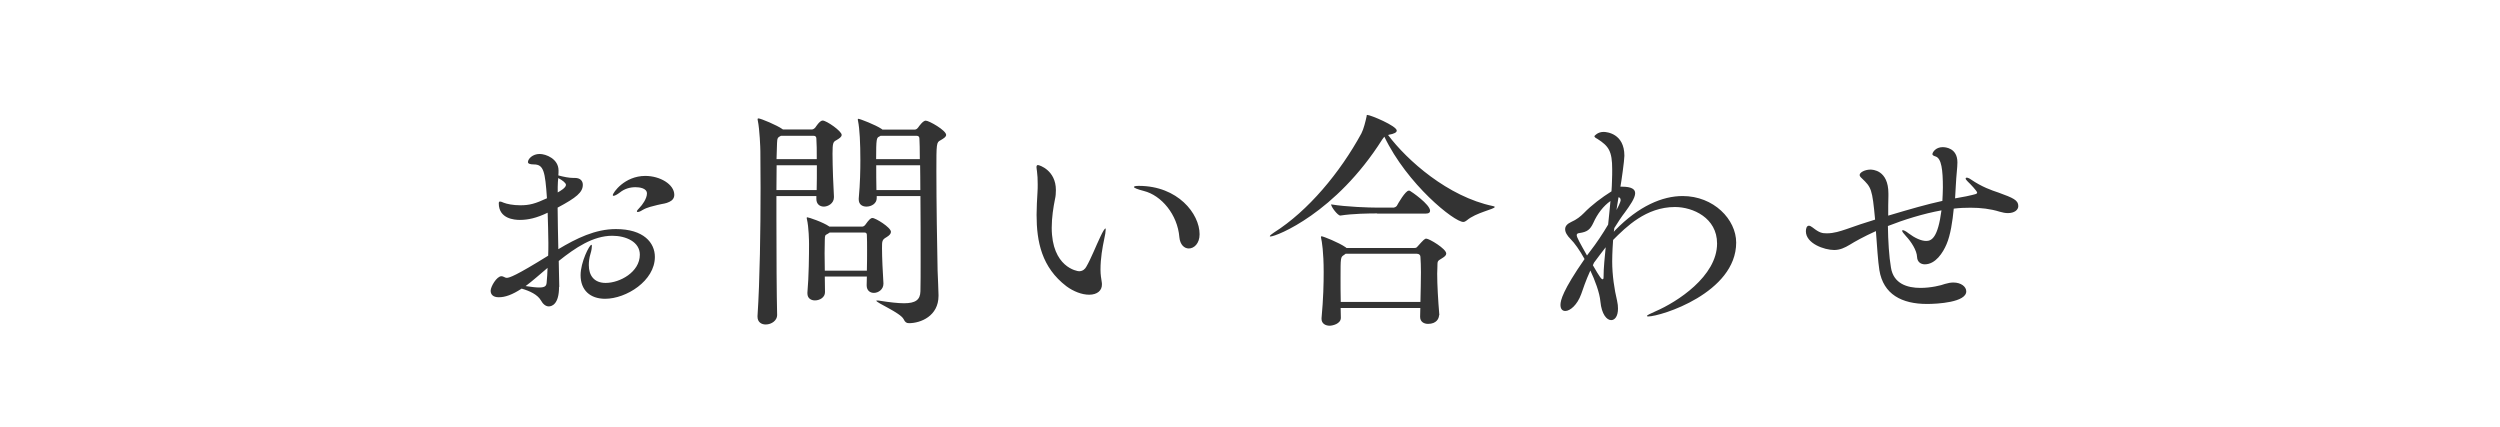 <svg xmlns="http://www.w3.org/2000/svg" width="246" height="42" viewBox="0 0 246 42"><path fill="#FFF" d="M0 0h246v42H0z"/><g fill="#333"><path d="M55.01 28.24c0 1.7-.71 1.91-1.01 1.91-.3 0-.58-.23-.78-.6-.32-.55-1.08-.92-1.89-1.15-.92.6-1.61.85-2.25.85-.57 0-.8-.28-.8-.64 0-.41.6-1.43 1.06-1.43.07 0 .16.02.25.07.07.02.14.09.28.09.25 0 .9-.21 4.07-2.18.02-.41.02-.85.02-1.26 0-1.01-.05-2.02-.07-2.97-1.1.53-1.93.71-2.74.71-.53 0-2.07-.11-2.07-1.63 0-.14.05-.18.12-.18.09 0 .21.05.37.12.3.12.9.25 1.63.25.92 0 1.47-.16 2.62-.69-.18-2.64-.32-3.33-1.29-3.33-.41 0-.58-.09-.58-.23 0-.32.46-.8 1.15-.8.62 0 1.86.48 1.86 1.63 0 .14 0 .3-.02.48.51.14 1.06.25 1.49.25h.16c.51 0 .76.3.76.67 0 .74-.62 1.26-2.48 2.25 0 1.33.05 2.74.07 4.09 1.77-1.06 3.63-1.98 5.66-1.98 2.76 0 3.84 1.36 3.84 2.74 0 2.35-2.81 4.12-4.9 4.12-1.47 0-2.41-.85-2.41-2.32 0-1.29.87-2.99 1.06-2.99.05 0 .05.05.05.12 0 .14-.02.39-.14.78-.12.39-.16.76-.16 1.1 0 1.01.51 1.75 1.66 1.75 1.38 0 3.36-1.06 3.36-2.78 0-1.26-1.36-1.86-2.71-1.86-1.89 0-3.63 1.17-5.27 2.48l.05 2.44v.12zm-3.29-.09c.6.09 1.03.14 1.33.14.62 0 .71-.18.74-.48.05-.48.07-.97.09-1.45-.76.64-1.47 1.28-2.16 1.79zm3.17-9.22c.25-.14.8-.46.8-.74 0-.18-.32-.44-.76-.67-.02.23-.05.53-.05.87v.54zm9.8 1.24c-.44.12-.99.21-1.49.51-.18.12-.34.18-.46.18-.05 0-.07-.02-.07-.07s.09-.18.28-.37c.23-.23.71-.87.71-1.38 0-.53-.74-.62-1.13-.62-.55 0-1.08.16-1.52.51-.3.23-.53.34-.64.34-.05 0-.07-.02-.07-.07 0-.23 1.15-1.89 3.2-1.89 1.45 0 2.85.83 2.85 1.86 0 .32-.18.55-.48.69-.4.19-.51.15-1.18.31zM82.82 13.27c0 .21-.23.35-.53.53-.3.16-.37.25-.37 1.33 0 1.2.09 3.52.14 4.21v.07c0 .62-.6.92-.99.92s-.74-.23-.74-.76v-.28H76.4v2.34c0 3.54.02 7.36.07 9.38 0 .51-.53.92-1.13.92-.41 0-.8-.23-.8-.76v-.09c.23-3.45.3-8.58.3-12.58 0-1.38-.02-2.64-.02-3.63 0-.3-.07-2.14-.25-2.99-.02-.07-.02-.12-.02-.16s.02-.07.07-.07c.25 0 1.86.69 2.35 1.04l.07.05h2.85c.14 0 .28-.12.35-.21.02-.02.41-.67.71-.67.39.01 1.87 1.04 1.87 1.41zm-6.4 2.99c0 .74-.02 1.54-.02 2.44h3.96c.02-.67.02-1.56.02-2.44h-3.96zm3.91-2.62c0-.16-.07-.28-.28-.28h-3.2c-.32.16-.37.21-.39.71-.02.39-.02.94-.05 1.59h3.96c.01-.8-.01-1.54-.04-2.02zm7.34 9.17c0 .18-.14.35-.44.53-.44.25-.44.39-.44 1.08 0 .9.07 2.37.14 3.45v.05c0 .57-.51.9-.94.9-.37 0-.71-.23-.71-.74v-.02c0-.28.02-.58.02-.85h-4.14c0 .55.02 1.08.02 1.52v.02c0 .51-.51.81-.99.81-.39 0-.74-.21-.74-.69v-.09c.14-1.56.16-3.68.16-4.76 0-.28-.02-1.66-.21-2.46 0-.05-.02-.09-.02-.11 0-.05.02-.07.05-.07.14 0 1.56.48 2.16.9l.02.02h3.22c.09 0 .21-.05.3-.16.41-.58.57-.69.71-.69.29-.02 1.83.93 1.83 1.36zm-2.35 1.7c0-.48 0-.94-.02-1.38 0-.14-.05-.25-.23-.25h-3.43c-.05.05-.12.07-.18.12-.3.16-.28.14-.3.6 0 .32-.02.78-.02 1.31s.02 1.13.02 1.72h4.14c.02-.74.02-1.45.02-2.12zm7.78-11.24c0 .21-.25.35-.55.53-.41.21-.41.3-.41 3.06 0 2.94.07 7.52.12 9.77.02.64.09 1.96.09 2.39v.09c0 2-1.77 2.69-2.9 2.69-.25 0-.39-.09-.53-.39-.32-.64-2.69-1.61-2.69-1.82 0-.02.02-.02.09-.02.05 0 .14 0 .23.02 1.01.16 1.82.25 2.41.25 1.1 0 1.59-.32 1.61-1.17.02-.71.02-1.86.02-3.22 0-1.86 0-4.12-.02-6.16h-4.3v.21c0 .53-.53.83-1.01.83-.41 0-.76-.21-.76-.71v-.09c.14-1.52.16-2.81.16-3.77 0-1.7-.07-3.08-.23-3.86-.02-.07-.02-.12-.02-.16s.02-.05.05-.05c.16 0 1.7.6 2.28.99l.09.07h3.2c.14 0 .25-.12.32-.21.11-.16.48-.67.74-.67.33 0 2.01.96 2.01 1.4zm-2.63.37c0-.16-.07-.28-.28-.28h-3.54c-.05.02-.09.07-.16.09-.23.12-.28.21-.28 2.21h4.3c-.01-.94-.01-1.68-.04-2.02zm.07 2.62h-4.32c0 .76 0 1.61.02 2.44h4.32c.01-.88-.02-1.7-.02-2.44zM107.17 29c-.71 0-1.54-.32-2.23-.83-2.44-1.86-2.94-4.39-2.94-7.04 0-.74.05-1.49.09-2.23.02-.25.02-.51.02-.78 0-.46-.02-.92-.07-1.26-.02-.18-.05-.32-.05-.41 0-.14.05-.21.14-.21.14 0 1.77.51 1.77 2.46 0 .3-.02.62-.09.9-.16.8-.32 1.79-.32 2.81 0 3.89 2.51 4.28 2.69 4.28.37 0 .6-.23.71-.44.46-.78.97-2.09 1.38-2.94.28-.6.44-.83.51-.83.02 0 .02.05.02.12 0 .18-.05.51-.14.9-.18.87-.37 1.89-.37 3.04 0 .51.07.85.12 1.2.02.09.02.16.02.25.01.59-.45 1.01-1.26 1.01zm8.88-5.66c-.18-2.23-1.77-4.12-3.5-4.55-.62-.16-.97-.3-.97-.39 0-.07.16-.11.48-.11 3.84 0 5.98 2.74 5.98 4.76 0 .92-.55 1.4-1.06 1.4-.45 0-.86-.37-.93-1.11zM136.59 13.29c1.86 2.48 5.89 6.07 10.33 6.99.11.02.16.05.16.09 0 .21-1.86.55-2.74 1.31-.12.09-.23.16-.35.16-.9 0-5.52-3.7-7.77-8.39l-.21.28c-4.58 7.24-10.42 9.54-10.99 9.54-.05 0-.07 0-.07-.02 0-.07.12-.18.41-.37 3.36-2.12 6.51-5.91 8.6-9.75.23-.44.41-1.2.51-1.66.02-.12 0-.16.07-.16.32 0 2.9 1.08 2.9 1.54 0 .18-.25.32-.78.41l-.07.03zm5.01 17.73c0 .32-.25.85-1.08.85-.41 0-.78-.21-.78-.69v-.02c0-.28.02-.58.02-.85h-7.84l.02.94v.02c0 .6-.83.78-1.1.78-.41 0-.8-.21-.8-.67v-.08c.18-1.93.21-3.45.21-4.53 0-1.98-.18-3.04-.25-3.33 0-.05-.02-.09-.02-.12 0-.05.02-.07.07-.07.14 0 1.68.6 2.39 1.1l.05.05h6.69c.12 0 .21-.02.3-.14.6-.67.71-.78.87-.78.28 0 1.96.99 1.96 1.47 0 .16-.14.3-.41.46-.51.3-.44.28-.46.9 0 .18-.02.39-.02.62 0 1.08.09 2.62.21 4.05v.04zM135.51 21c-.78 0-2.41.02-3.61.21h-.02c-.25 0-.9-.85-.9-1.1 1.47.25 3.77.32 4.58.32h1.59c.04 0 .23-.07.3-.18.12-.23.85-1.49 1.17-1.49.05 0 .09 0 .12.02.14.07 1.98 1.33 1.98 1.96 0 .14-.09.28-.44.28h-4.77zm-3.1 3.97l-.16.12c-.34.21-.34.25-.34 2.25 0 .74 0 1.54.02 2.37h7.84c.02-1.06.05-2.05.05-2.92 0-.58-.02-1.08-.05-1.52 0-.16-.12-.3-.35-.3h-7.01zM158.92 22.67c2.35-2.41 4.67-3.38 6.65-3.38 3.06 0 5.27 2.3 5.27 4.58 0 4.94-7.4 7.27-8.67 7.27-.07 0-.11-.02-.11-.05 0-.07.28-.21.85-.46 2.09-.9 6.05-3.43 6.05-6.67 0-2.53-2.39-3.59-4.14-3.59-2.85 0-4.81 1.96-6.09 3.24-.09 1.22-.09 2.02-.09 2.12 0 1.33.21 2.74.48 3.86.07.3.09.55.09.78 0 .74-.3 1.13-.67 1.13-.44 0-.94-.58-1.06-1.82-.07-.87-.55-2.14-.99-3.06-.48 1.06-.71 1.79-.9 2.32-.39 1.08-1.1 1.66-1.56 1.66-.28 0-.48-.18-.48-.6 0-.44.23-1.43 2.37-4.51-.46-.85-1.01-1.61-1.36-1.95-.37-.37-.55-.69-.55-.99s.21-.53.6-.71c.53-.23.92-.55 1.22-.85.8-.83 1.79-1.56 2.74-2.16.02-.37.05-.71.05-1.04.02-.44.02-.8.02-1.13 0-1.79-.34-2.28-1.45-2.99-.21-.11-.3-.18-.3-.28 0 0 .3-.41.9-.41.32 0 2.05.16 2.05 2.35 0 .44-.3 2.58-.39 3.04h.16c.94 0 1.29.25 1.29.64 0 .48-.51 1.2-1.01 1.89-.32.41-.67.94-1.04 1.54l-.05.37.12-.14zm-2.43 2.03c.58-.74 1.22-1.7 1.75-2.6.09-.8.16-1.61.23-2.32-.69.48-1.29 1.26-1.68 2.14-.32.69-.62.9-1.36 1.01-.21.02-.28.09-.28.21 0 .21.3.74 1.01 2l.33-.44zm.25 1.4c.71 1.24.85 1.38.96 1.38.05 0 .09-.05.09-.18 0-.99.12-2 .21-2.97-.39.51-.78 1.01-1.15 1.52l-.11.25zm2.32-5.43c.41-.76.41-.94.41-.96 0-.16-.05-.28-.21-.3l-.2 1.26zM193.47 19.32c.94-.21 1.08-.23 1.08-.37 0-.14-.67-.85-.92-1.08-.14-.14-.21-.23-.21-.3 0-.07.05-.09.11-.09.07 0 .23.05.41.18 1.08.74 2.02 1.06 2.71 1.29 1.45.53 1.95.74 1.95 1.33 0 .37-.37.69-1.03.69-.23 0-.51-.05-.81-.14-.9-.28-1.86-.39-2.85-.39-.55 0-1.1.02-1.66.09-.12 1.24-.32 2.6-.71 3.5-.35.83-1.08 1.98-2.14 1.98-.41 0-.74-.25-.76-.71-.02-.67-.6-1.54-1.08-2.05-.28-.3-.39-.46-.39-.55 0-.02.02-.05.07-.05.09 0 .32.11.55.3.64.48 1.26.76 1.75.76.53 0 1.15-.32 1.5-3.01-1.77.32-3.7.92-5.27 1.54.02 1.47.11 2.99.3 4.09.25 1.59 1.61 2 2.9 2 1.04 0 2.05-.25 2.41-.39.3-.09.58-.14.83-.14.76 0 1.27.41 1.27.87 0 1.08-2.83 1.24-3.86 1.24-2.48 0-4.3-.94-4.69-3.33-.14-.87-.23-2.37-.34-3.84-1.22.55-2.12 1.06-2.55 1.33-.53.32-.99.53-1.56.53-.97 0-2.78-.64-2.78-1.84 0-.25.07-.55.3-.55.09 0 .23.07.37.18.67.53.94.57 1.4.57.69 0 1.31-.21 1.91-.41.9-.32 1.84-.64 2.83-.94-.28-3.04-.37-3.17-1.31-4.07-.14-.12-.21-.23-.21-.32 0-.25.51-.53 1.06-.53.18 0 1.77.02 1.77 2.35v.25c-.02.6-.02 1.24-.02 1.93 2.32-.69 3.75-1.1 5.33-1.45.02-.46.05-.9.05-1.31 0-1.75-.14-2.87-.71-3.06-.23-.07-.32-.14-.32-.23 0-.16.3-.69 1.01-.69.25 0 1.45.07 1.45 1.5 0 .51-.11 1.24-.16 2.32l-.07 1.22 1.09-.2z"/></g></svg>